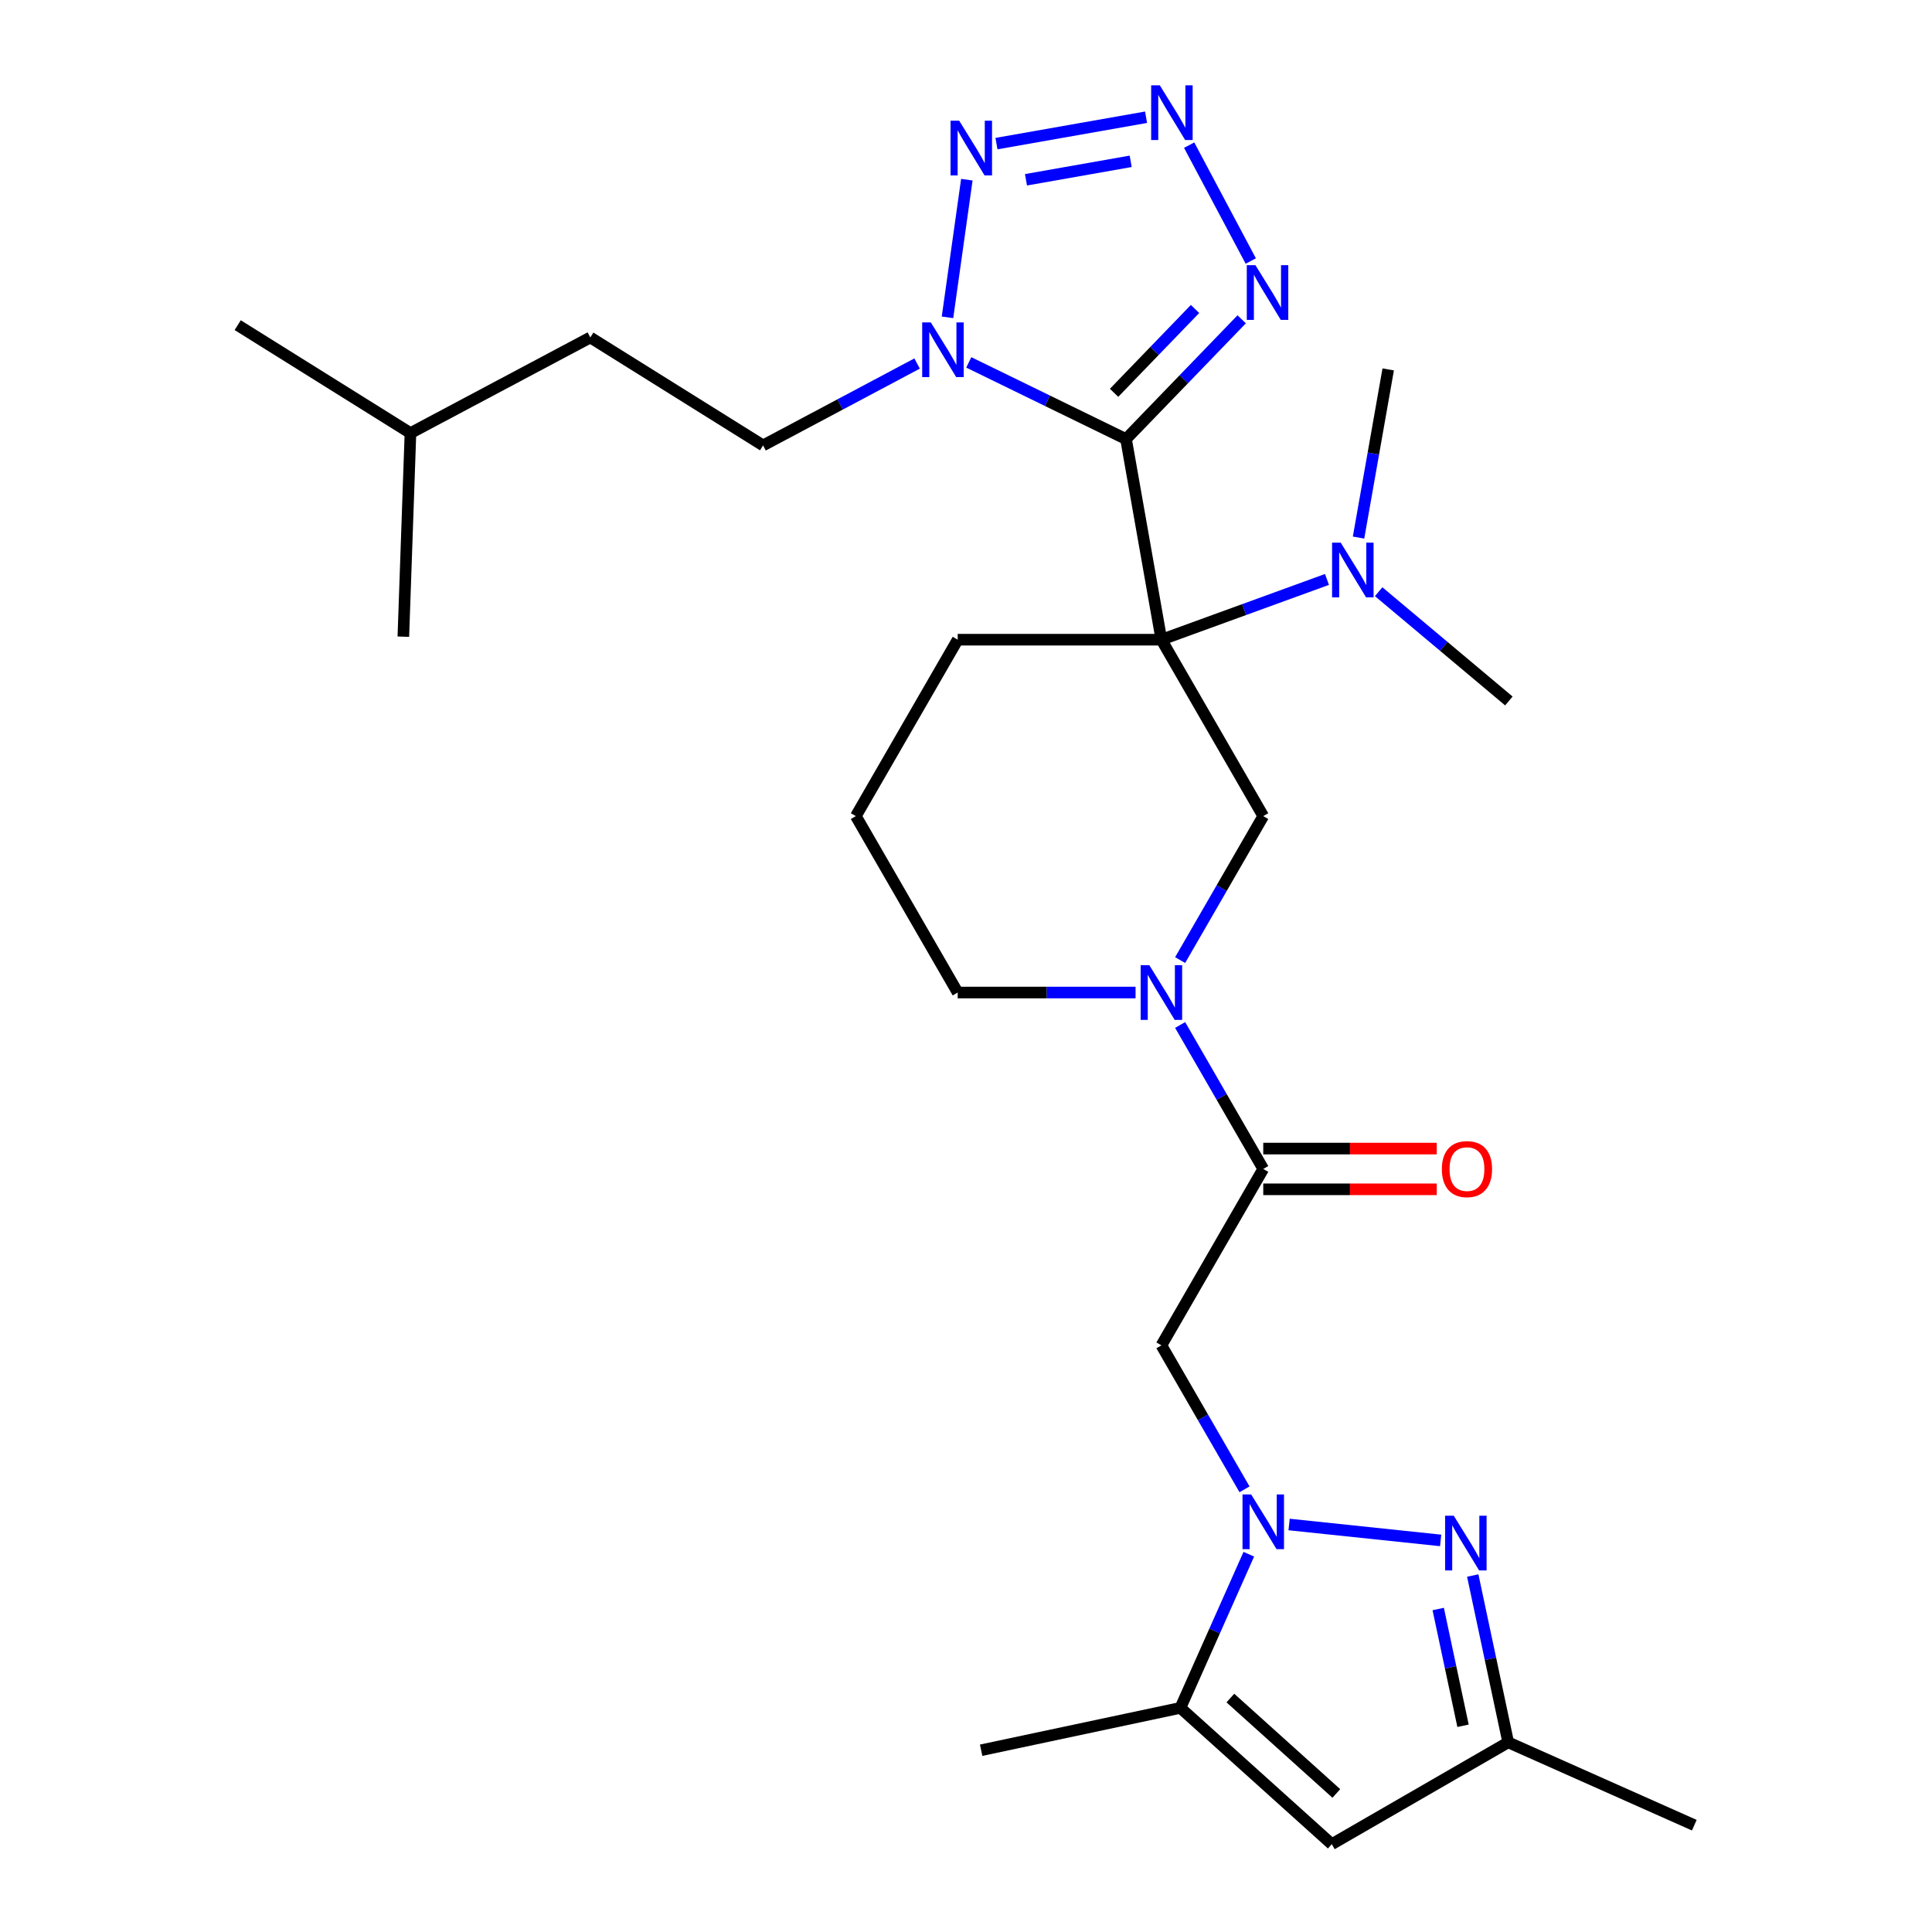 <?xml version='1.0' encoding='iso-8859-1'?>
<svg version='1.1' baseProfile='full'
              xmlns='http://www.w3.org/2000/svg'
                      xmlns:rdkit='http://www.rdkit.org/xml'
                      xmlns:xlink='http://www.w3.org/1999/xlink'
                  xml:space='preserve'
width='1000px' height='1000px' viewBox='0 0 1000 1000'>
<!-- END OF HEADER -->
<rect style='opacity:1.0;fill:#FFFFFF;stroke:none' width='1000' height='1000' x='0' y='0'> </rect>
<path class='bond-0' d='M 582.831,227.268 L 601.14,331.105' style='fill:none;fill-rule:evenodd;stroke:#000000;stroke-width:6px;stroke-linecap:butt;stroke-linejoin:miter;stroke-opacity:1' />
<path class='bond-2' d='M 582.831,227.268 L 542.135,207.42' style='fill:none;fill-rule:evenodd;stroke:#000000;stroke-width:6px;stroke-linecap:butt;stroke-linejoin:miter;stroke-opacity:1' />
<path class='bond-2' d='M 542.135,207.42 L 501.439,187.571' style='fill:none;fill-rule:evenodd;stroke:#0000FF;stroke-width:6px;stroke-linecap:butt;stroke-linejoin:miter;stroke-opacity:1' />
<path class='bond-4' d='M 582.831,227.268 L 612.765,196.271' style='fill:none;fill-rule:evenodd;stroke:#000000;stroke-width:6px;stroke-linecap:butt;stroke-linejoin:miter;stroke-opacity:1' />
<path class='bond-4' d='M 612.765,196.271 L 642.699,165.273' style='fill:none;fill-rule:evenodd;stroke:#0000FF;stroke-width:6px;stroke-linecap:butt;stroke-linejoin:miter;stroke-opacity:1' />
<path class='bond-4' d='M 576.642,203.32 L 597.595,181.622' style='fill:none;fill-rule:evenodd;stroke:#000000;stroke-width:6px;stroke-linecap:butt;stroke-linejoin:miter;stroke-opacity:1' />
<path class='bond-4' d='M 597.595,181.622 L 618.549,159.924' style='fill:none;fill-rule:evenodd;stroke:#0000FF;stroke-width:6px;stroke-linecap:butt;stroke-linejoin:miter;stroke-opacity:1' />
<path class='bond-10' d='M 601.14,331.105 L 653.859,422.418' style='fill:none;fill-rule:evenodd;stroke:#000000;stroke-width:6px;stroke-linecap:butt;stroke-linejoin:miter;stroke-opacity:1' />
<path class='bond-14' d='M 601.14,331.105 L 643.992,315.509' style='fill:none;fill-rule:evenodd;stroke:#000000;stroke-width:6px;stroke-linecap:butt;stroke-linejoin:miter;stroke-opacity:1' />
<path class='bond-14' d='M 643.992,315.509 L 686.844,299.912' style='fill:none;fill-rule:evenodd;stroke:#0000FF;stroke-width:6px;stroke-linecap:butt;stroke-linejoin:miter;stroke-opacity:1' />
<path class='bond-17' d='M 601.14,331.105 L 495.701,331.105' style='fill:none;fill-rule:evenodd;stroke:#000000;stroke-width:6px;stroke-linecap:butt;stroke-linejoin:miter;stroke-opacity:1' />
<path class='bond-1' d='M 644.162,770.874 L 622.651,733.615' style='fill:none;fill-rule:evenodd;stroke:#0000FF;stroke-width:6px;stroke-linecap:butt;stroke-linejoin:miter;stroke-opacity:1' />
<path class='bond-1' d='M 622.651,733.615 L 601.14,696.357' style='fill:none;fill-rule:evenodd;stroke:#000000;stroke-width:6px;stroke-linecap:butt;stroke-linejoin:miter;stroke-opacity:1' />
<path class='bond-6' d='M 667.235,789.076 L 745.681,797.321' style='fill:none;fill-rule:evenodd;stroke:#0000FF;stroke-width:6px;stroke-linecap:butt;stroke-linejoin:miter;stroke-opacity:1' />
<path class='bond-11' d='M 646.381,804.466 L 628.677,844.229' style='fill:none;fill-rule:evenodd;stroke:#0000FF;stroke-width:6px;stroke-linecap:butt;stroke-linejoin:miter;stroke-opacity:1' />
<path class='bond-11' d='M 628.677,844.229 L 610.974,883.993' style='fill:none;fill-rule:evenodd;stroke:#000000;stroke-width:6px;stroke-linecap:butt;stroke-linejoin:miter;stroke-opacity:1' />
<path class='bond-5' d='M 490.423,164.251 L 500.436,93.006' style='fill:none;fill-rule:evenodd;stroke:#0000FF;stroke-width:6px;stroke-linecap:butt;stroke-linejoin:miter;stroke-opacity:1' />
<path class='bond-15' d='M 474.687,188.159 L 434.826,209.353' style='fill:none;fill-rule:evenodd;stroke:#0000FF;stroke-width:6px;stroke-linecap:butt;stroke-linejoin:miter;stroke-opacity:1' />
<path class='bond-15' d='M 434.826,209.353 L 394.966,230.547' style='fill:none;fill-rule:evenodd;stroke:#000000;stroke-width:6px;stroke-linecap:butt;stroke-linejoin:miter;stroke-opacity:1' />
<path class='bond-3' d='M 615.505,75.121 L 647.397,135.101' style='fill:none;fill-rule:evenodd;stroke:#0000FF;stroke-width:6px;stroke-linecap:butt;stroke-linejoin:miter;stroke-opacity:1' />
<path class='bond-28' d='M 593.198,60.683 L 515.773,74.335' style='fill:none;fill-rule:evenodd;stroke:#0000FF;stroke-width:6px;stroke-linecap:butt;stroke-linejoin:miter;stroke-opacity:1' />
<path class='bond-28' d='M 585.246,83.499 L 531.049,93.055' style='fill:none;fill-rule:evenodd;stroke:#0000FF;stroke-width:6px;stroke-linecap:butt;stroke-linejoin:miter;stroke-opacity:1' />
<path class='bond-13' d='M 762.291,815.487 L 771.467,858.656' style='fill:none;fill-rule:evenodd;stroke:#0000FF;stroke-width:6px;stroke-linecap:butt;stroke-linejoin:miter;stroke-opacity:1' />
<path class='bond-13' d='M 771.467,858.656 L 780.643,901.826' style='fill:none;fill-rule:evenodd;stroke:#000000;stroke-width:6px;stroke-linecap:butt;stroke-linejoin:miter;stroke-opacity:1' />
<path class='bond-13' d='M 744.417,832.822 L 750.84,863.041' style='fill:none;fill-rule:evenodd;stroke:#0000FF;stroke-width:6px;stroke-linecap:butt;stroke-linejoin:miter;stroke-opacity:1' />
<path class='bond-13' d='M 750.84,863.041 L 757.263,893.26' style='fill:none;fill-rule:evenodd;stroke:#000000;stroke-width:6px;stroke-linecap:butt;stroke-linejoin:miter;stroke-opacity:1' />
<path class='bond-7' d='M 601.14,696.357 L 653.859,605.044' style='fill:none;fill-rule:evenodd;stroke:#000000;stroke-width:6px;stroke-linecap:butt;stroke-linejoin:miter;stroke-opacity:1' />
<path class='bond-8' d='M 610.837,496.935 L 632.348,459.677' style='fill:none;fill-rule:evenodd;stroke:#0000FF;stroke-width:6px;stroke-linecap:butt;stroke-linejoin:miter;stroke-opacity:1' />
<path class='bond-8' d='M 632.348,459.677 L 653.859,422.418' style='fill:none;fill-rule:evenodd;stroke:#000000;stroke-width:6px;stroke-linecap:butt;stroke-linejoin:miter;stroke-opacity:1' />
<path class='bond-9' d='M 610.837,530.527 L 632.348,567.786' style='fill:none;fill-rule:evenodd;stroke:#0000FF;stroke-width:6px;stroke-linecap:butt;stroke-linejoin:miter;stroke-opacity:1' />
<path class='bond-9' d='M 632.348,567.786 L 653.859,605.044' style='fill:none;fill-rule:evenodd;stroke:#000000;stroke-width:6px;stroke-linecap:butt;stroke-linejoin:miter;stroke-opacity:1' />
<path class='bond-29' d='M 587.764,513.731 L 541.732,513.731' style='fill:none;fill-rule:evenodd;stroke:#0000FF;stroke-width:6px;stroke-linecap:butt;stroke-linejoin:miter;stroke-opacity:1' />
<path class='bond-29' d='M 541.732,513.731 L 495.701,513.731' style='fill:none;fill-rule:evenodd;stroke:#000000;stroke-width:6px;stroke-linecap:butt;stroke-linejoin:miter;stroke-opacity:1' />
<path class='bond-16' d='M 653.859,615.588 L 698.761,615.588' style='fill:none;fill-rule:evenodd;stroke:#000000;stroke-width:6px;stroke-linecap:butt;stroke-linejoin:miter;stroke-opacity:1' />
<path class='bond-16' d='M 698.761,615.588 L 743.662,615.588' style='fill:none;fill-rule:evenodd;stroke:#FF0000;stroke-width:6px;stroke-linecap:butt;stroke-linejoin:miter;stroke-opacity:1' />
<path class='bond-16' d='M 653.859,594.5 L 698.761,594.5' style='fill:none;fill-rule:evenodd;stroke:#000000;stroke-width:6px;stroke-linecap:butt;stroke-linejoin:miter;stroke-opacity:1' />
<path class='bond-16' d='M 698.761,594.5 L 743.662,594.5' style='fill:none;fill-rule:evenodd;stroke:#FF0000;stroke-width:6px;stroke-linecap:butt;stroke-linejoin:miter;stroke-opacity:1' />
<path class='bond-12' d='M 610.974,883.993 L 689.33,954.545' style='fill:none;fill-rule:evenodd;stroke:#000000;stroke-width:6px;stroke-linecap:butt;stroke-linejoin:miter;stroke-opacity:1' />
<path class='bond-12' d='M 636.838,878.905 L 691.687,928.291' style='fill:none;fill-rule:evenodd;stroke:#000000;stroke-width:6px;stroke-linecap:butt;stroke-linejoin:miter;stroke-opacity:1' />
<path class='bond-20' d='M 610.974,883.993 L 507.839,905.915' style='fill:none;fill-rule:evenodd;stroke:#000000;stroke-width:6px;stroke-linecap:butt;stroke-linejoin:miter;stroke-opacity:1' />
<path class='bond-30' d='M 689.33,954.545 L 780.643,901.826' style='fill:none;fill-rule:evenodd;stroke:#000000;stroke-width:6px;stroke-linecap:butt;stroke-linejoin:miter;stroke-opacity:1' />
<path class='bond-22' d='M 780.643,901.826 L 876.966,944.712' style='fill:none;fill-rule:evenodd;stroke:#000000;stroke-width:6px;stroke-linecap:butt;stroke-linejoin:miter;stroke-opacity:1' />
<path class='bond-23' d='M 713.596,306.267 L 747.294,334.543' style='fill:none;fill-rule:evenodd;stroke:#0000FF;stroke-width:6px;stroke-linecap:butt;stroke-linejoin:miter;stroke-opacity:1' />
<path class='bond-23' d='M 747.294,334.543 L 780.991,362.818' style='fill:none;fill-rule:evenodd;stroke:#000000;stroke-width:6px;stroke-linecap:butt;stroke-linejoin:miter;stroke-opacity:1' />
<path class='bond-24' d='M 703.182,278.247 L 710.856,234.727' style='fill:none;fill-rule:evenodd;stroke:#0000FF;stroke-width:6px;stroke-linecap:butt;stroke-linejoin:miter;stroke-opacity:1' />
<path class='bond-24' d='M 710.856,234.727 L 718.529,191.206' style='fill:none;fill-rule:evenodd;stroke:#000000;stroke-width:6px;stroke-linecap:butt;stroke-linejoin:miter;stroke-opacity:1' />
<path class='bond-19' d='M 394.966,230.547 L 305.548,174.673' style='fill:none;fill-rule:evenodd;stroke:#000000;stroke-width:6px;stroke-linecap:butt;stroke-linejoin:miter;stroke-opacity:1' />
<path class='bond-21' d='M 495.701,331.105 L 442.981,422.418' style='fill:none;fill-rule:evenodd;stroke:#000000;stroke-width:6px;stroke-linecap:butt;stroke-linejoin:miter;stroke-opacity:1' />
<path class='bond-18' d='M 495.701,513.731 L 442.981,422.418' style='fill:none;fill-rule:evenodd;stroke:#000000;stroke-width:6px;stroke-linecap:butt;stroke-linejoin:miter;stroke-opacity:1' />
<path class='bond-25' d='M 305.548,174.673 L 212.451,224.174' style='fill:none;fill-rule:evenodd;stroke:#000000;stroke-width:6px;stroke-linecap:butt;stroke-linejoin:miter;stroke-opacity:1' />
<path class='bond-26' d='M 212.451,224.174 L 123.034,168.3' style='fill:none;fill-rule:evenodd;stroke:#000000;stroke-width:6px;stroke-linecap:butt;stroke-linejoin:miter;stroke-opacity:1' />
<path class='bond-27' d='M 212.451,224.174 L 208.771,329.549' style='fill:none;fill-rule:evenodd;stroke:#000000;stroke-width:6px;stroke-linecap:butt;stroke-linejoin:miter;stroke-opacity:1' />
<path  class='atom-2' d='M 647.599 773.51
L 656.879 788.51
Q 657.799 789.99, 659.279 792.67
Q 660.759 795.35, 660.839 795.51
L 660.839 773.51
L 664.599 773.51
L 664.599 801.83
L 660.719 801.83
L 650.759 785.43
Q 649.599 783.51, 648.359 781.31
Q 647.159 779.11, 646.799 778.43
L 646.799 801.83
L 643.119 801.83
L 643.119 773.51
L 647.599 773.51
' fill='#0000FF'/>
<path  class='atom-3' d='M 481.803 166.887
L 491.083 181.887
Q 492.003 183.367, 493.483 186.047
Q 494.963 188.727, 495.043 188.887
L 495.043 166.887
L 498.803 166.887
L 498.803 195.207
L 494.923 195.207
L 484.963 178.807
Q 483.803 176.887, 482.563 174.687
Q 481.363 172.487, 481.003 171.807
L 481.003 195.207
L 477.323 195.207
L 477.323 166.887
L 481.803 166.887
' fill='#0000FF'/>
<path  class='atom-4' d='M 600.314 44.165
L 609.594 59.165
Q 610.514 60.645, 611.994 63.325
Q 613.474 66.005, 613.554 66.165
L 613.554 44.165
L 617.314 44.165
L 617.314 72.485
L 613.434 72.485
L 603.474 56.085
Q 602.314 54.165, 601.074 51.965
Q 599.874 49.765, 599.514 49.085
L 599.514 72.485
L 595.834 72.485
L 595.834 44.165
L 600.314 44.165
' fill='#0000FF'/>
<path  class='atom-5' d='M 649.815 137.262
L 659.095 152.262
Q 660.015 153.742, 661.495 156.422
Q 662.975 159.102, 663.055 159.262
L 663.055 137.262
L 666.815 137.262
L 666.815 165.582
L 662.935 165.582
L 652.975 149.182
Q 651.815 147.262, 650.575 145.062
Q 649.375 142.862, 649.015 142.182
L 649.015 165.582
L 645.335 165.582
L 645.335 137.262
L 649.815 137.262
' fill='#0000FF'/>
<path  class='atom-6' d='M 496.477 62.474
L 505.757 77.474
Q 506.677 78.954, 508.157 81.634
Q 509.637 84.314, 509.717 84.474
L 509.717 62.474
L 513.477 62.474
L 513.477 90.794
L 509.597 90.794
L 499.637 74.394
Q 498.477 72.474, 497.237 70.274
Q 496.037 68.074, 495.677 67.394
L 495.677 90.794
L 491.997 90.794
L 491.997 62.474
L 496.477 62.474
' fill='#0000FF'/>
<path  class='atom-7' d='M 752.461 784.531
L 761.741 799.531
Q 762.661 801.011, 764.141 803.691
Q 765.621 806.371, 765.701 806.531
L 765.701 784.531
L 769.461 784.531
L 769.461 812.851
L 765.581 812.851
L 755.621 796.451
Q 754.461 794.531, 753.221 792.331
Q 752.021 790.131, 751.661 789.451
L 751.661 812.851
L 747.981 812.851
L 747.981 784.531
L 752.461 784.531
' fill='#0000FF'/>
<path  class='atom-9' d='M 594.88 499.571
L 604.16 514.571
Q 605.08 516.051, 606.56 518.731
Q 608.04 521.411, 608.12 521.571
L 608.12 499.571
L 611.88 499.571
L 611.88 527.891
L 608 527.891
L 598.04 511.491
Q 596.88 509.571, 595.64 507.371
Q 594.44 505.171, 594.08 504.491
L 594.08 527.891
L 590.4 527.891
L 590.4 499.571
L 594.88 499.571
' fill='#0000FF'/>
<path  class='atom-15' d='M 693.96 280.883
L 703.24 295.883
Q 704.16 297.363, 705.64 300.043
Q 707.12 302.723, 707.2 302.883
L 707.2 280.883
L 710.96 280.883
L 710.96 309.203
L 707.08 309.203
L 697.12 292.803
Q 695.96 290.883, 694.72 288.683
Q 693.52 286.483, 693.16 285.803
L 693.16 309.203
L 689.48 309.203
L 689.48 280.883
L 693.96 280.883
' fill='#0000FF'/>
<path  class='atom-17' d='M 746.298 605.124
Q 746.298 598.324, 749.658 594.524
Q 753.018 590.724, 759.298 590.724
Q 765.578 590.724, 768.938 594.524
Q 772.298 598.324, 772.298 605.124
Q 772.298 612.004, 768.898 615.924
Q 765.498 619.804, 759.298 619.804
Q 753.058 619.804, 749.658 615.924
Q 746.298 612.044, 746.298 605.124
M 759.298 616.604
Q 763.618 616.604, 765.938 613.724
Q 768.298 610.804, 768.298 605.124
Q 768.298 599.564, 765.938 596.764
Q 763.618 593.924, 759.298 593.924
Q 754.978 593.924, 752.618 596.724
Q 750.298 599.524, 750.298 605.124
Q 750.298 610.844, 752.618 613.724
Q 754.978 616.604, 759.298 616.604
' fill='#FF0000'/>
</svg>
